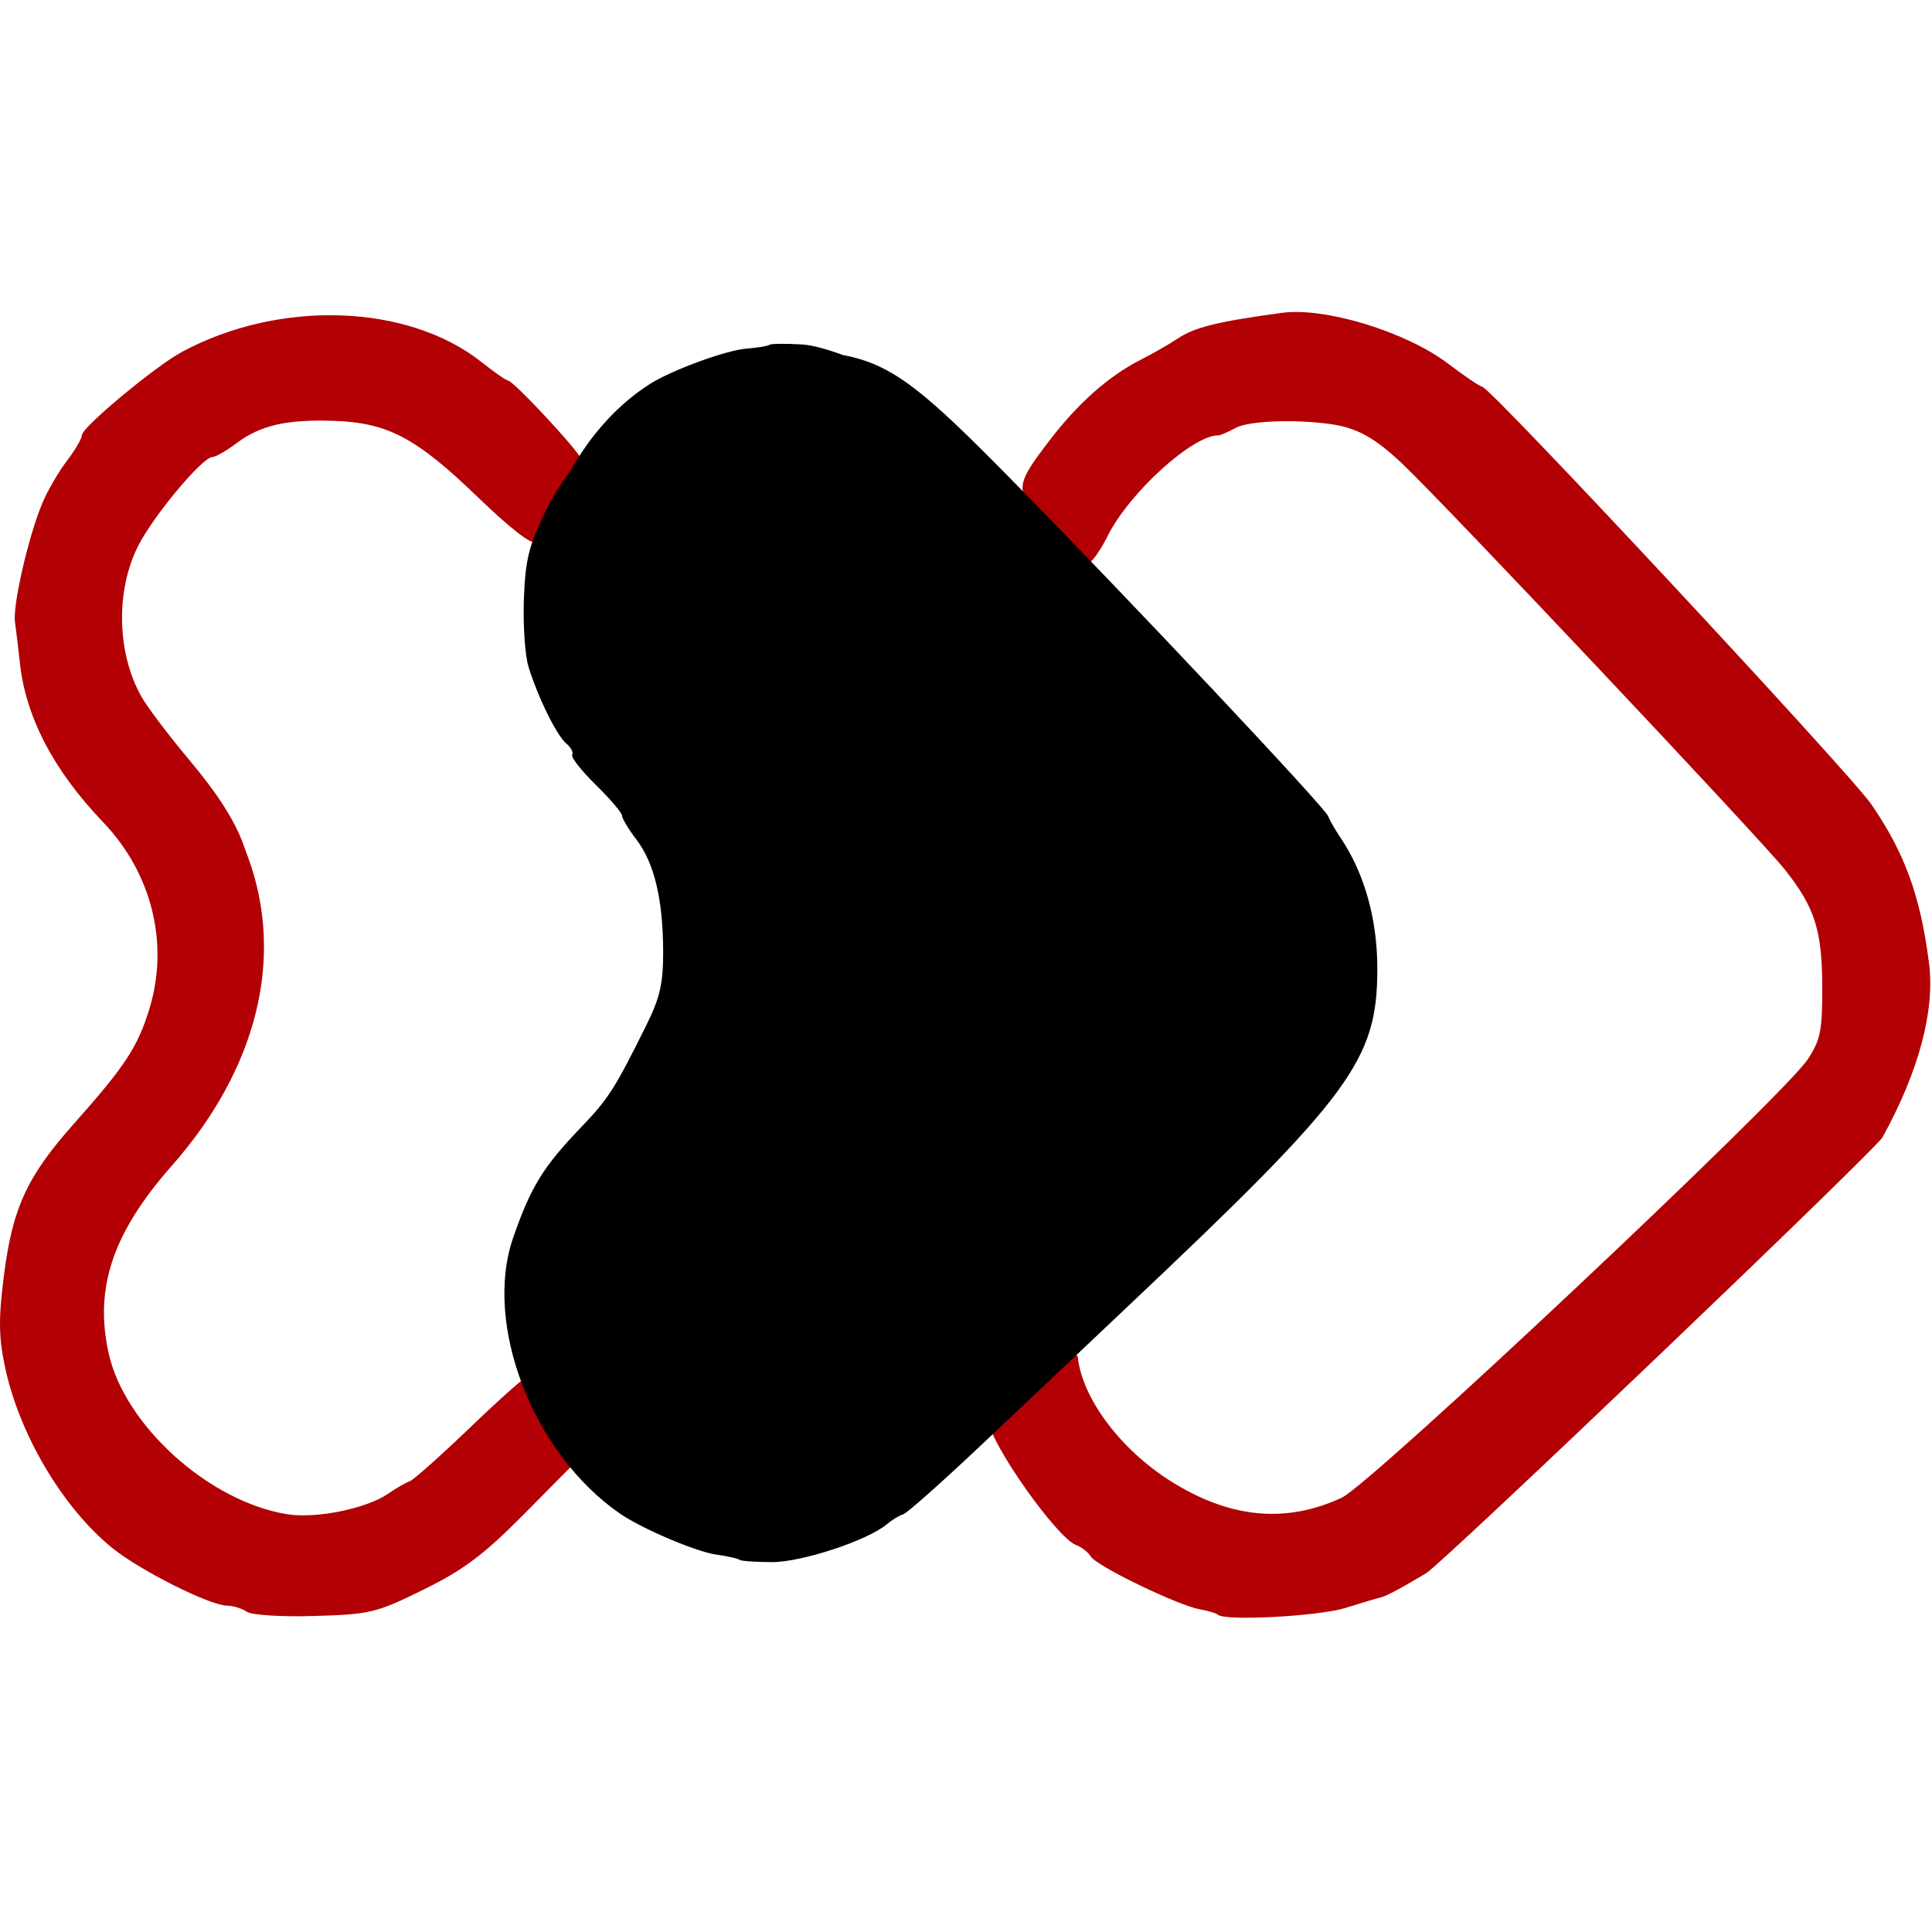 <?xml version="1.0" encoding="utf-8"?>
<svg version="1.1" id="svg4172" x="0px" y="0px" width="288px" height="288px" enable-background="new 0 0 288 288" viewBox="0 0 288 288" preserveAspectRatio="none" xmlns="http://www.w3.org/2000/svg" xmlns:bx="https://boxy-svg.com">
  <defs>
    <filter id="sharpen-filter-0" color-interpolation-filters="sRGB" x="-500%" y="-500%" width="1000%" height="1000%" bx:preset="sharpen 1 0">
      <feConvolveMatrix order="3" kernelMatrix="0,0,0,0,1,0,0,0,0"/>
    </filter>
  </defs>
  <g id="layer1" transform="matrix(0.878, 0, 0, 0.878, 0, -682.82)" style="">
    <path id="path4160" fill="#B20005" d="M41.905,1051.341c-0.825-0.561-2.336-1.025-3.357-1.033 c-2.929-0.023-14.716-5.938-19.438-9.754c-8.495-6.862-15.929-19.451-18.315-31.018c-1.03-4.988-1.05-8.133-0.1-15.5 c1.458-11.305,3.929-16.635,11.833-25.526c8.756-9.851,10.866-13.067,12.85-19.581c3.368-11.06,0.4-22.991-7.869-31.636 c-8.412-8.794-13.13-17.815-14.128-27.011c-0.268-2.469-0.646-5.614-0.841-6.989c-0.406-2.861,2.327-14.69,4.678-20.25 c0.873-2.062,2.734-5.254,4.138-7.094c1.403-1.839,2.551-3.806,2.551-4.37c0-1.343,12.495-11.732,17.038-14.167 c16.591-8.891,38.316-8.135,50.822,1.77c2.16,1.711,4.168,3.111,4.463,3.111c0.91,0,12.159,12.092,12.465,13.398 c0.271,1.164-5.706,11.919-7.772,13.985c-0.609,0.61-4.236-2.204-9.99-7.75c-10.287-9.917-15.137-12.468-24.279-12.775 c-7.968-0.268-12.437,0.753-16.43,3.751c-1.75,1.314-3.621,2.391-4.157,2.391c-1.699,0-10.069,10.031-12.639,15.146 c-3.811,7.588-3.579,18.128,0.562,25.5c1.014,1.804,4.599,6.56,7.967,10.567c5.022,5.975,7.955,10.565,9.447,14.787 c0.097,0.275,0.424,1.175,0.727,2c6.228,17.002,1.544,35.886-12.985,52.358c-9.981,11.315-13.144,20.687-10.714,31.749 c2.695,12.27,16.974,25.189,30.256,27.375c4.935,0.812,13.494-0.918,17.221-3.479c1.375-0.945,3.02-1.895,3.655-2.111 c0.636-0.215,5.259-4.33,10.273-9.143c5.016-4.812,9.445-8.749,9.845-8.748c0.399,0,2.259,3.408,4.132,7.573l3.404,7.572 l-8.404,8.479c-6.718,6.777-10.112,9.321-16.905,12.666c-8.023,3.95-9.061,4.201-18.5,4.479 C47.743,1052.231,42.754,1051.917,41.905,1051.341L41.905,1051.341z M206.798,1051.853c-0.241-0.24-1.635-0.655-3.096-0.92 c-3.757-0.682-17.522-7.346-18.491-8.952c-0.443-0.736-1.579-1.622-2.523-1.97c-3.273-1.201-14.783-17.549-14.783-20.996 c0-0.707,2.239-3.633,4.978-6.504c3.431-3.597,5.761-5.219,7.5-5.219c1.387,0,2.557,0.338,2.599,0.75 c0.713,6.987,7.157,15.65,15.658,21.048c10.062,6.389,19.61,7.334,29.167,2.888c5.01-2.331,74.929-68.102,79.098-74.406 c2.181-3.296,2.498-4.865,2.479-12.279c-0.025-9.692-1.254-13.538-6.387-20c-4.1-5.161-57.954-62.294-64.904-68.856 c-4.702-4.438-7.729-6.111-12.187-6.734c-6.14-0.859-13.859-0.555-16.079,0.633c-1.332,0.712-2.646,1.29-2.921,1.282 c-4.33-0.117-15.16,9.7-18.849,17.085c-1.261,2.524-2.739,4.59-3.287,4.59c-0.547,0-3.441-2.567-6.432-5.705 c-6.276-6.584-6.281-7.07-0.136-15.123c4.767-6.247,10.012-10.9,15.365-13.631c2.11-1.077,4.963-2.708,6.338-3.625 c2.932-1.956,6.779-2.908,17.771-4.396c7.302-0.989,21.015,3.204,28.154,8.608c2.813,2.129,5.443,3.909,5.845,3.956 c1.473,0.169,62.422,65.59,66.069,70.916c5.671,8.278,8.308,15.543,9.765,26.903c1.034,8.07-1.716,18.382-7.892,29.596 c-1.186,2.152-74.648,72.322-77.499,74.023c-4.361,2.605-6.793,3.898-7.713,4.102c-0.551,0.121-3.25,0.925-6,1.787 C223.911,1052.112,207.908,1052.964,206.798,1051.853z" style="filter: url(#sharpen-filter-0);"/>
    <path id="path-1" d="M 136.22 836.184 C 137.842 836.281 140.404 836.976 143.118 837.974 C 151.649 839.579 156.953 844.119 171.617 859.02 C 191.499 879.223 225 914.823 225.51 916.288 C 225.726 916.909 226.662 918.541 227.59 919.916 C 231.655 925.941 233.851 933.754 233.845 942.179 C 233.835 957.729 229.492 963.608 191.522 999.465 C 185.143 1005.488 174.225 1015.817 167.258 1022.416 C 160.291 1029.015 154.034 1034.588 153.354 1034.797 C 152.674 1035.006 151.443 1035.751 150.618 1036.452 C 147.37 1039.213 136.194 1042.916 131.113 1042.916 C 128.274 1042.915 125.764 1042.737 125.534 1042.52 C 125.305 1042.302 123.543 1041.908 121.617 1041.642 C 118.208 1041.173 108.982 1037.249 105.269 1034.69 C 90.497 1024.507 82.003 1002.535 87.142 987.792 C 90.163 979.125 92.201 975.822 98.711 969.034 C 103.298 964.254 104.419 962.494 109.775 951.68 C 112.064 947.058 112.612 944.631 112.591 939.18 C 112.56 930.371 111.087 924.223 108.059 920.253 C 106.715 918.491 105.616 916.663 105.616 916.191 C 105.616 915.719 103.611 913.364 101.16 910.959 C 98.709 908.554 96.904 906.261 97.149 905.864 C 97.394 905.467 96.947 904.606 96.155 903.949 C 94.529 902.599 91.352 896.153 89.733 890.916 C 89.137 888.991 88.784 883.816 88.947 879.416 C 89.195 872.696 89.79 870.296 92.664 864.416 C 93.765 862.163 95.186 859.886 96.851 857.657 C 100.182 851.648 104.831 846.375 110.407 842.851 C 114.1 840.519 123.303 837.153 126.715 836.889 C 128.644 836.738 130.405 836.451 130.632 836.247 C 130.86 836.043 133.375 836.015 136.22 836.184 Z" style=""/>
  </g>
</svg>